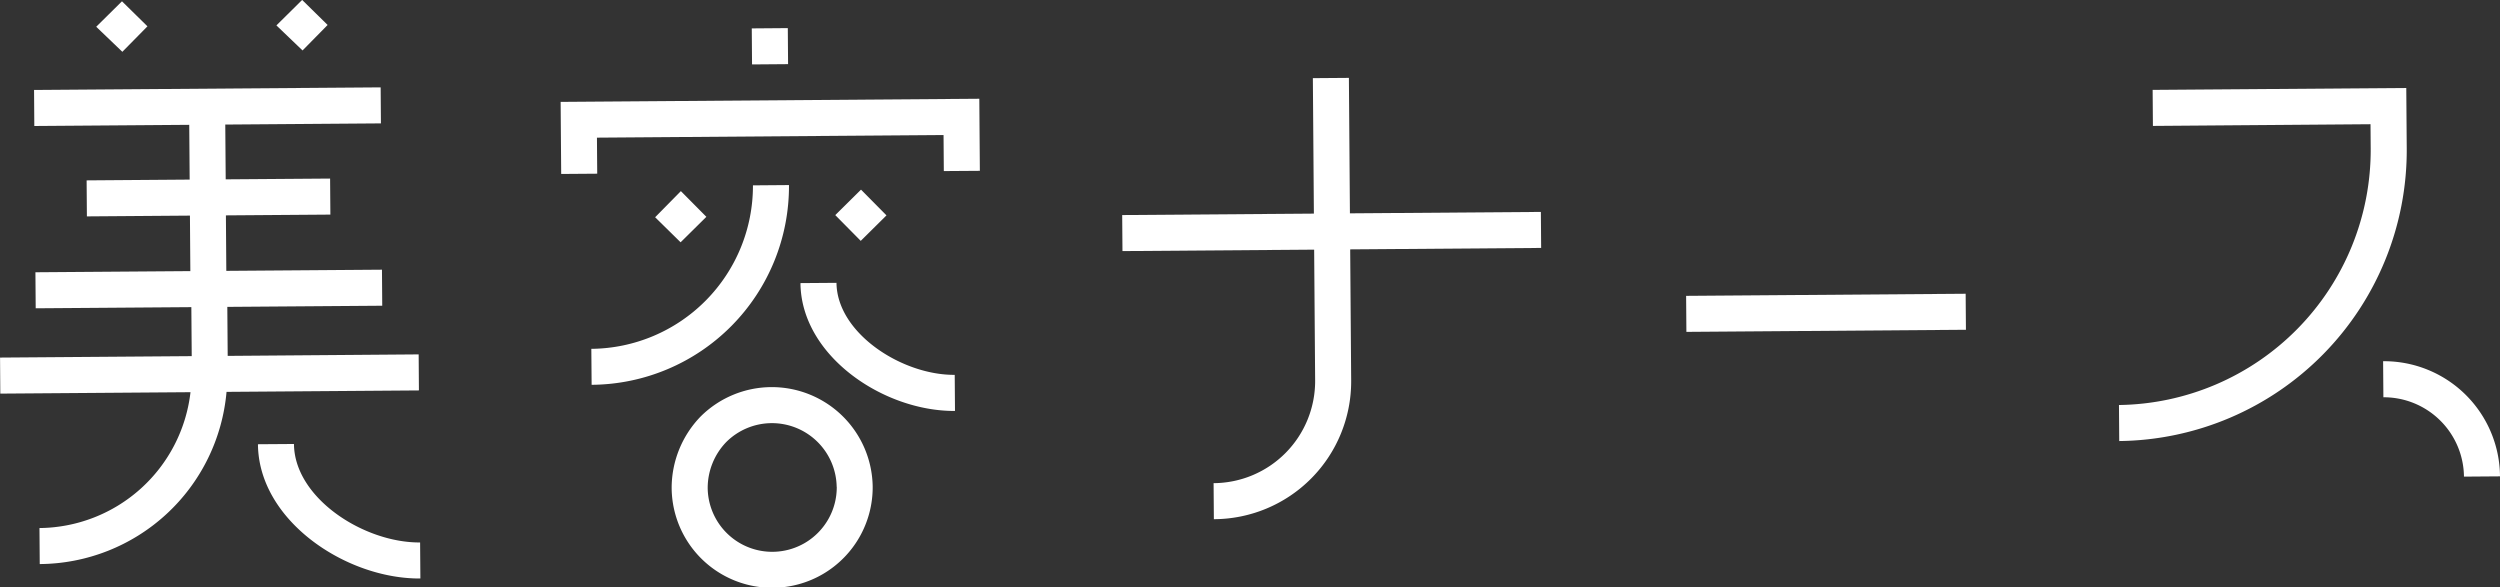 <svg xmlns="http://www.w3.org/2000/svg" width="147.218" height="34.589" viewBox="0 0 147.218 34.589"><rect x="0" y="0" width="147.218" height="34.589" fill="#333333" stroke="none"/><g transform="translate(-96.461 -483.485)"><path d="M121.115,504.354l.015,2.122-11.329.085a11.116,11.116,0,0,1-11,10.14l-.016-2.121a9.036,9.036,0,0,0,8.894-8l-11.2.084-.015-2.122,11.287-.085-.022-2.885-9.166.068-.016-2.122,9.123-.068-.024-3.268-6.068.046-.016-2.121,6.068-.046-.025-3.225-9.123.069-.015-2.122,20.41-.153.016,2.121-9.166.069.025,3.226L115.9,494l.016,2.122-6.152.046.024,3.267,9.166-.069.016,2.122-9.123.068.022,2.886Zm-17.449-17.818-1.539-1.475,1.517-1.5,1.5,1.474ZM121.2,515.429l.016,2.122c-4.371.033-9.532-3.408-9.565-7.906l2.121-.015C113.794,512.811,117.888,515.455,121.2,515.429Zm-6.923-28.973-1.539-1.475,1.516-1.5,1.5,1.474Z" fill="#fff"/><path d="M154.13,489.3l.032,4.244-2.122.015s-.009-1.188-.016-2.122l-20.41.154c.006.933.016,2.122.016,2.122l-2.122.016-.033-4.244Zm-22.847,14.727A9.6,9.6,0,0,0,140.8,494.4l2.122-.017A11.7,11.7,0,0,1,131.3,506.145Zm6.774-7.774-1.517,1.5-1.5-1.475,1.516-1.539Zm9.794,15.882a5.919,5.919,0,0,1-11.838.089,6.047,6.047,0,0,1,1.708-4.214,5.941,5.941,0,0,1,10.13,4.125Zm-2.121.016a3.811,3.811,0,0,0-6.513-2.624,3.9,3.9,0,0,0-1.082,2.681,3.8,3.8,0,0,0,7.6-.057Zm-2.861-24.889-2.122.017-.016-2.122,2.122-.017Zm9.813,18.3.016,2.122c-4.2.032-9.063-3.242-9.1-7.528l2.122-.016C145.746,503.108,149.584,505.583,152.682,505.559Zm-5.534-7.893-1.5-1.517,1.516-1.5,1.5,1.516Z" fill="#fff"/><path d="M187.215,498.085l-11.245.085.058,7.723a8.113,8.113,0,0,1-8.086,8.166l-.016-2.122a6.012,6.012,0,0,0,5.98-6.028l-.058-7.723-11.288.085-.016-2.122,11.288-.085-.06-7.977,2.122-.016.06,7.977,11.245-.084Z" fill="#fff"/><path d="M212.213,500.783l.016,2.121-16.461.124-.016-2.121Z" fill="#fff"/><path d="M238.187,492.227a17.125,17.125,0,0,1-16.93,17.23l-.016-2.122a15.024,15.024,0,0,0,14.824-15.092l-.011-1.443-12.814.1-.016-2.122,14.936-.112Zm5.492,19.309-2.122.016a4.725,4.725,0,0,0-4.745-4.673l-.016-2.123A6.827,6.827,0,0,1,243.679,511.536Z" fill="#fff"/></g></svg>